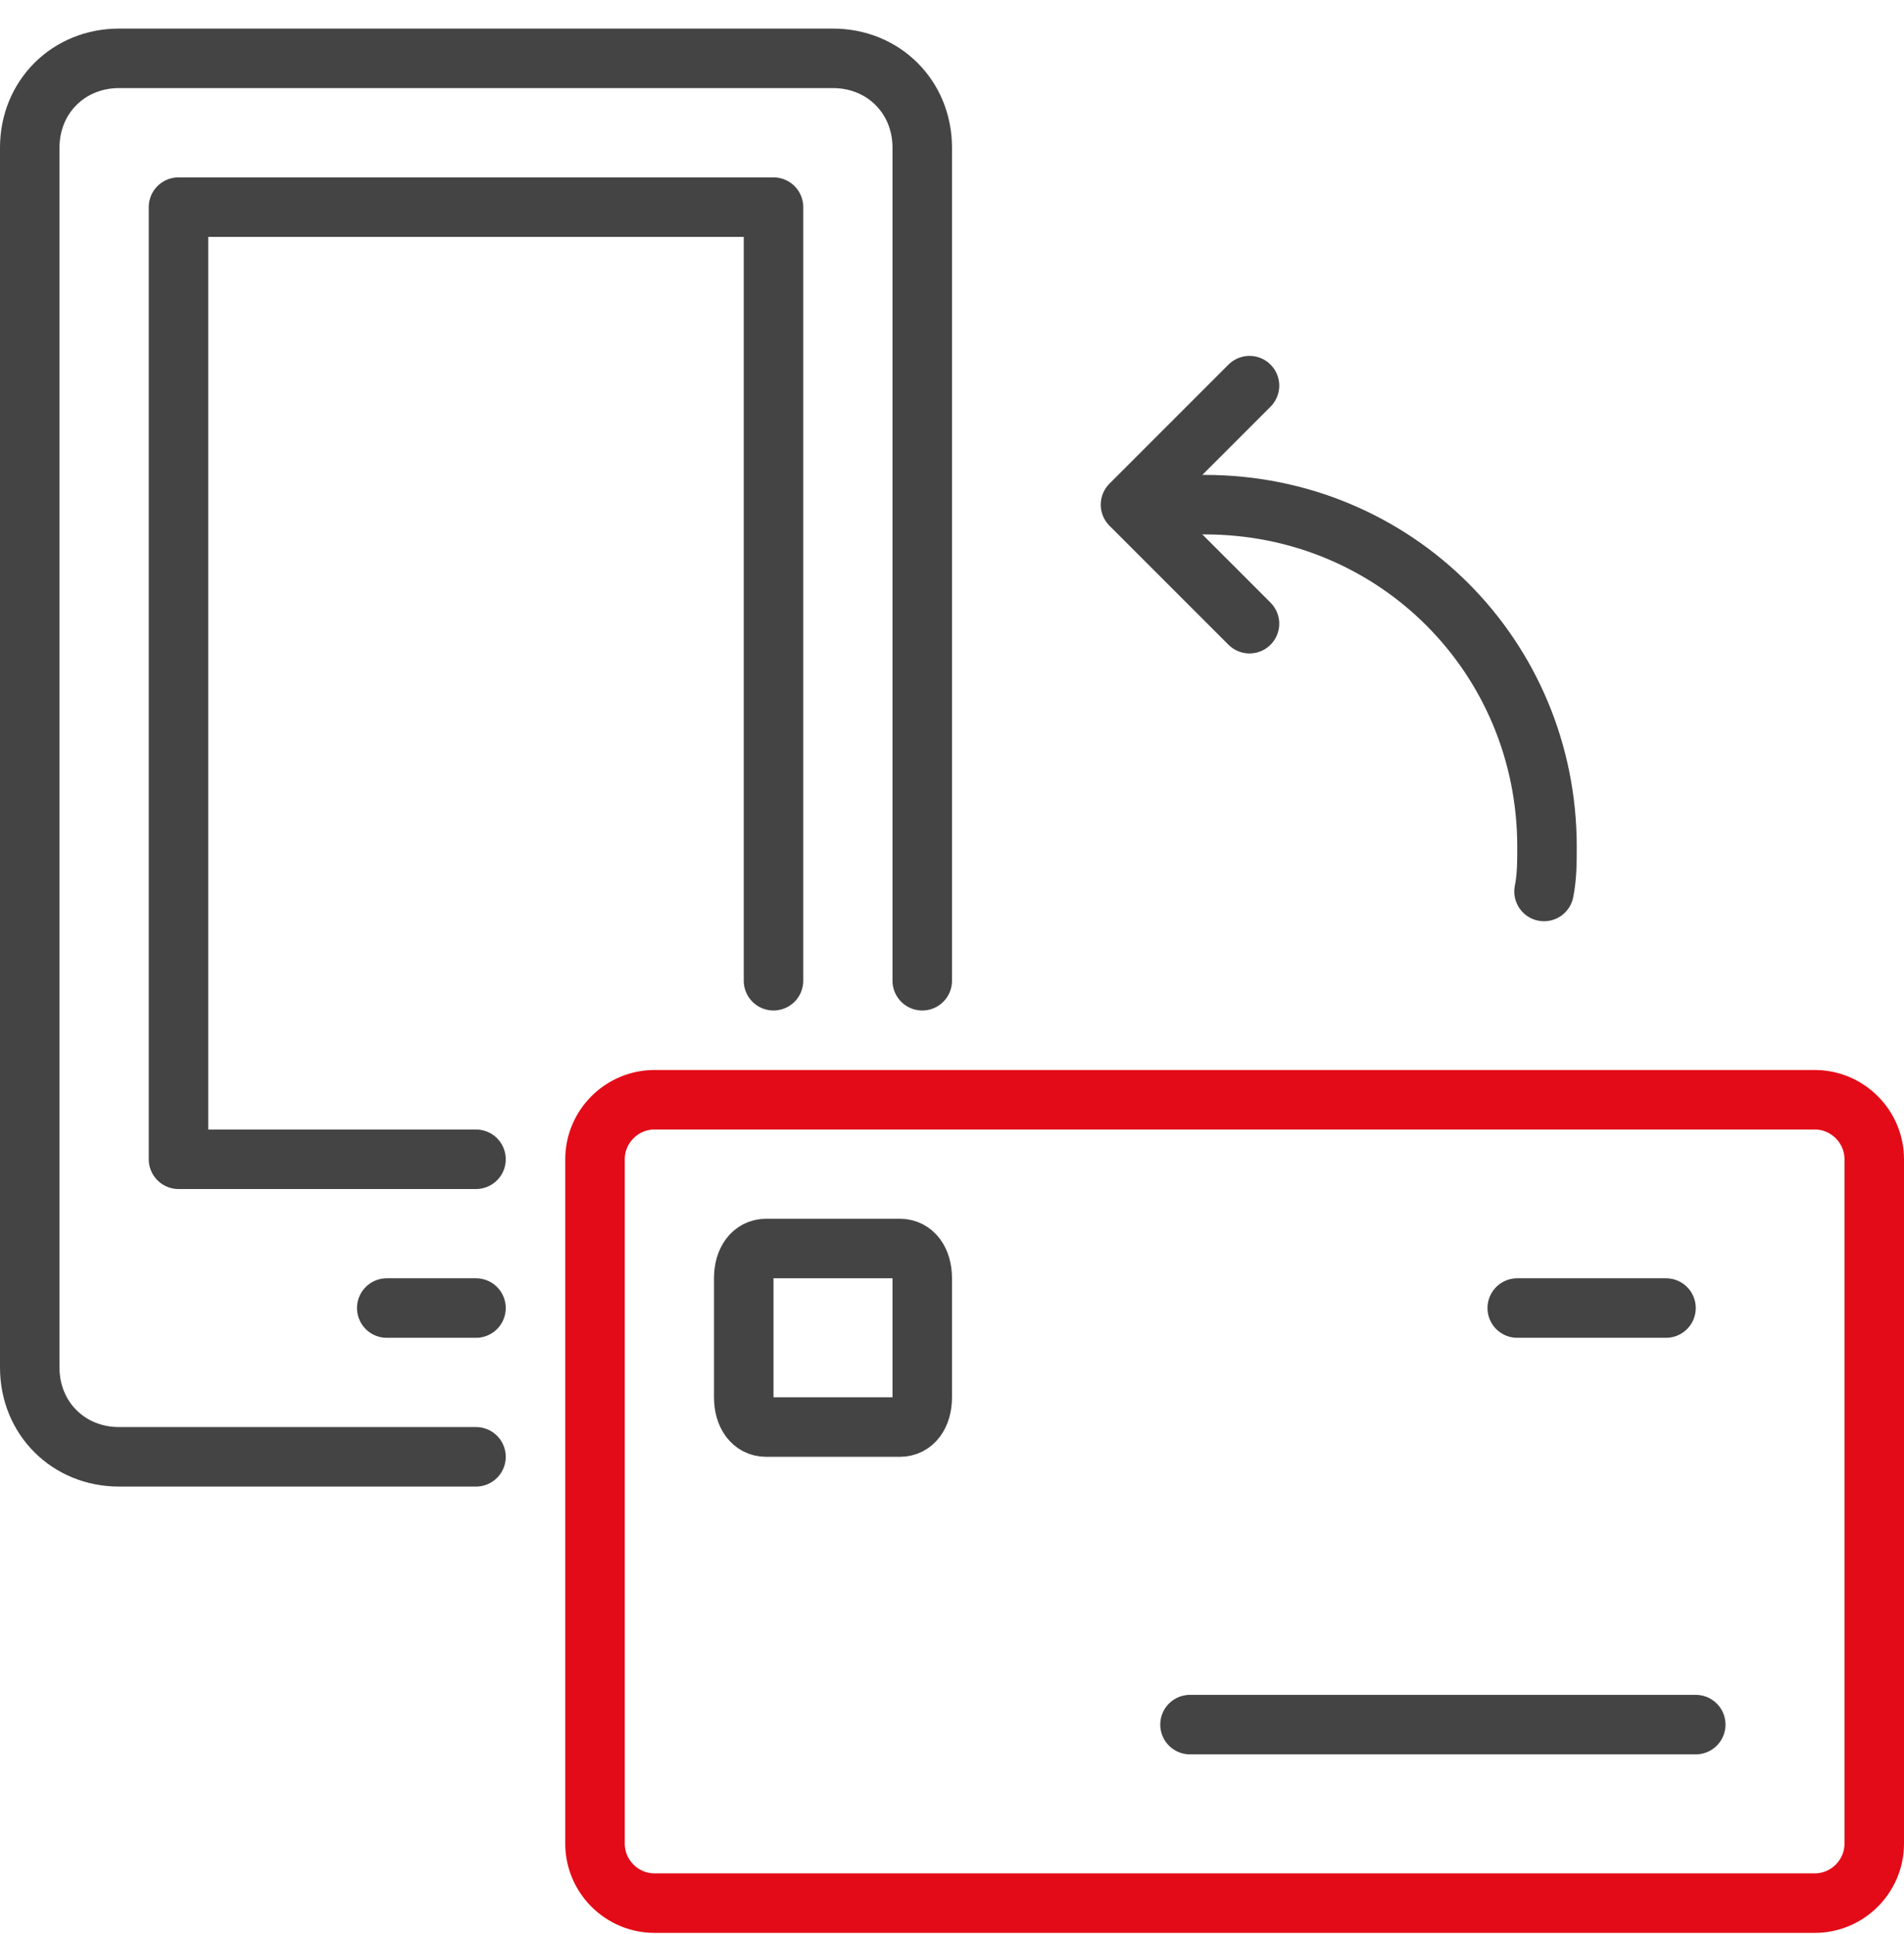 <svg width="64" height="65" viewBox="0 0 64 65" fill="none" xmlns="http://www.w3.org/2000/svg">
<path d="M16 48.961H4C2.3 48.961 1 47.661 1 45.961V4.961C1 3.261 2.3 1.961 4 1.961H28C29.7 1.961 31 3.261 31 4.961V32.961" stroke="#444444" stroke-width="2" stroke-miterlimit="10" stroke-linecap="round" stroke-linejoin="round"/>
<path d="M26 32.961V6.961H6V38.961H16" stroke="#444444" stroke-width="2" stroke-miterlimit="10" stroke-linecap="round" stroke-linejoin="round"/>
<path d="M13 43.961H16" stroke="#444444" stroke-width="2" stroke-miterlimit="10" stroke-linecap="round" stroke-linejoin="round"/>
<path d="M61 63.961H22C20.9 63.961 20 63.061 20 61.961V38.961C20 37.861 20.9 36.961 22 36.961H61C62.1 36.961 63 37.861 63 38.961V61.961C63 63.061 62.1 63.961 61 63.961Z" stroke="#E30B17" stroke-width="2" stroke-miterlimit="10" stroke-linecap="round" stroke-linejoin="round"/>
<path d="M30.25 47.961H25.75C25.3 47.961 25 47.561 25 46.961V42.961C25 42.361 25.3 41.961 25.75 41.961H30.25C30.7 41.961 31 42.361 31 42.961V46.961C31 47.561 30.7 47.961 30.25 47.961Z" stroke="#444444" stroke-width="2" stroke-miterlimit="10" stroke-linecap="round" stroke-linejoin="round"/>
<path d="M40 57.961L57 57.961" stroke="#444444" stroke-width="2" stroke-miterlimit="10" stroke-linecap="round" stroke-linejoin="round"/>
<path d="M51 43.961H56" stroke="#444444" stroke-width="2" stroke-miterlimit="10" stroke-linecap="round" stroke-linejoin="round"/>
<path d="M42 20.961L38 16.961L42 12.961" stroke="#444444" stroke-width="2" stroke-miterlimit="10" stroke-linecap="round" stroke-linejoin="round"/>
<path d="M51.9 29.961C52 29.461 52 28.961 52 28.461C52 22.061 46.9 16.961 40.5 16.961C40 16.961 39.5 16.961 39 17.061" stroke="#444444" stroke-width="2" stroke-miterlimit="10" stroke-linecap="round" stroke-linejoin="round"/>
</svg>